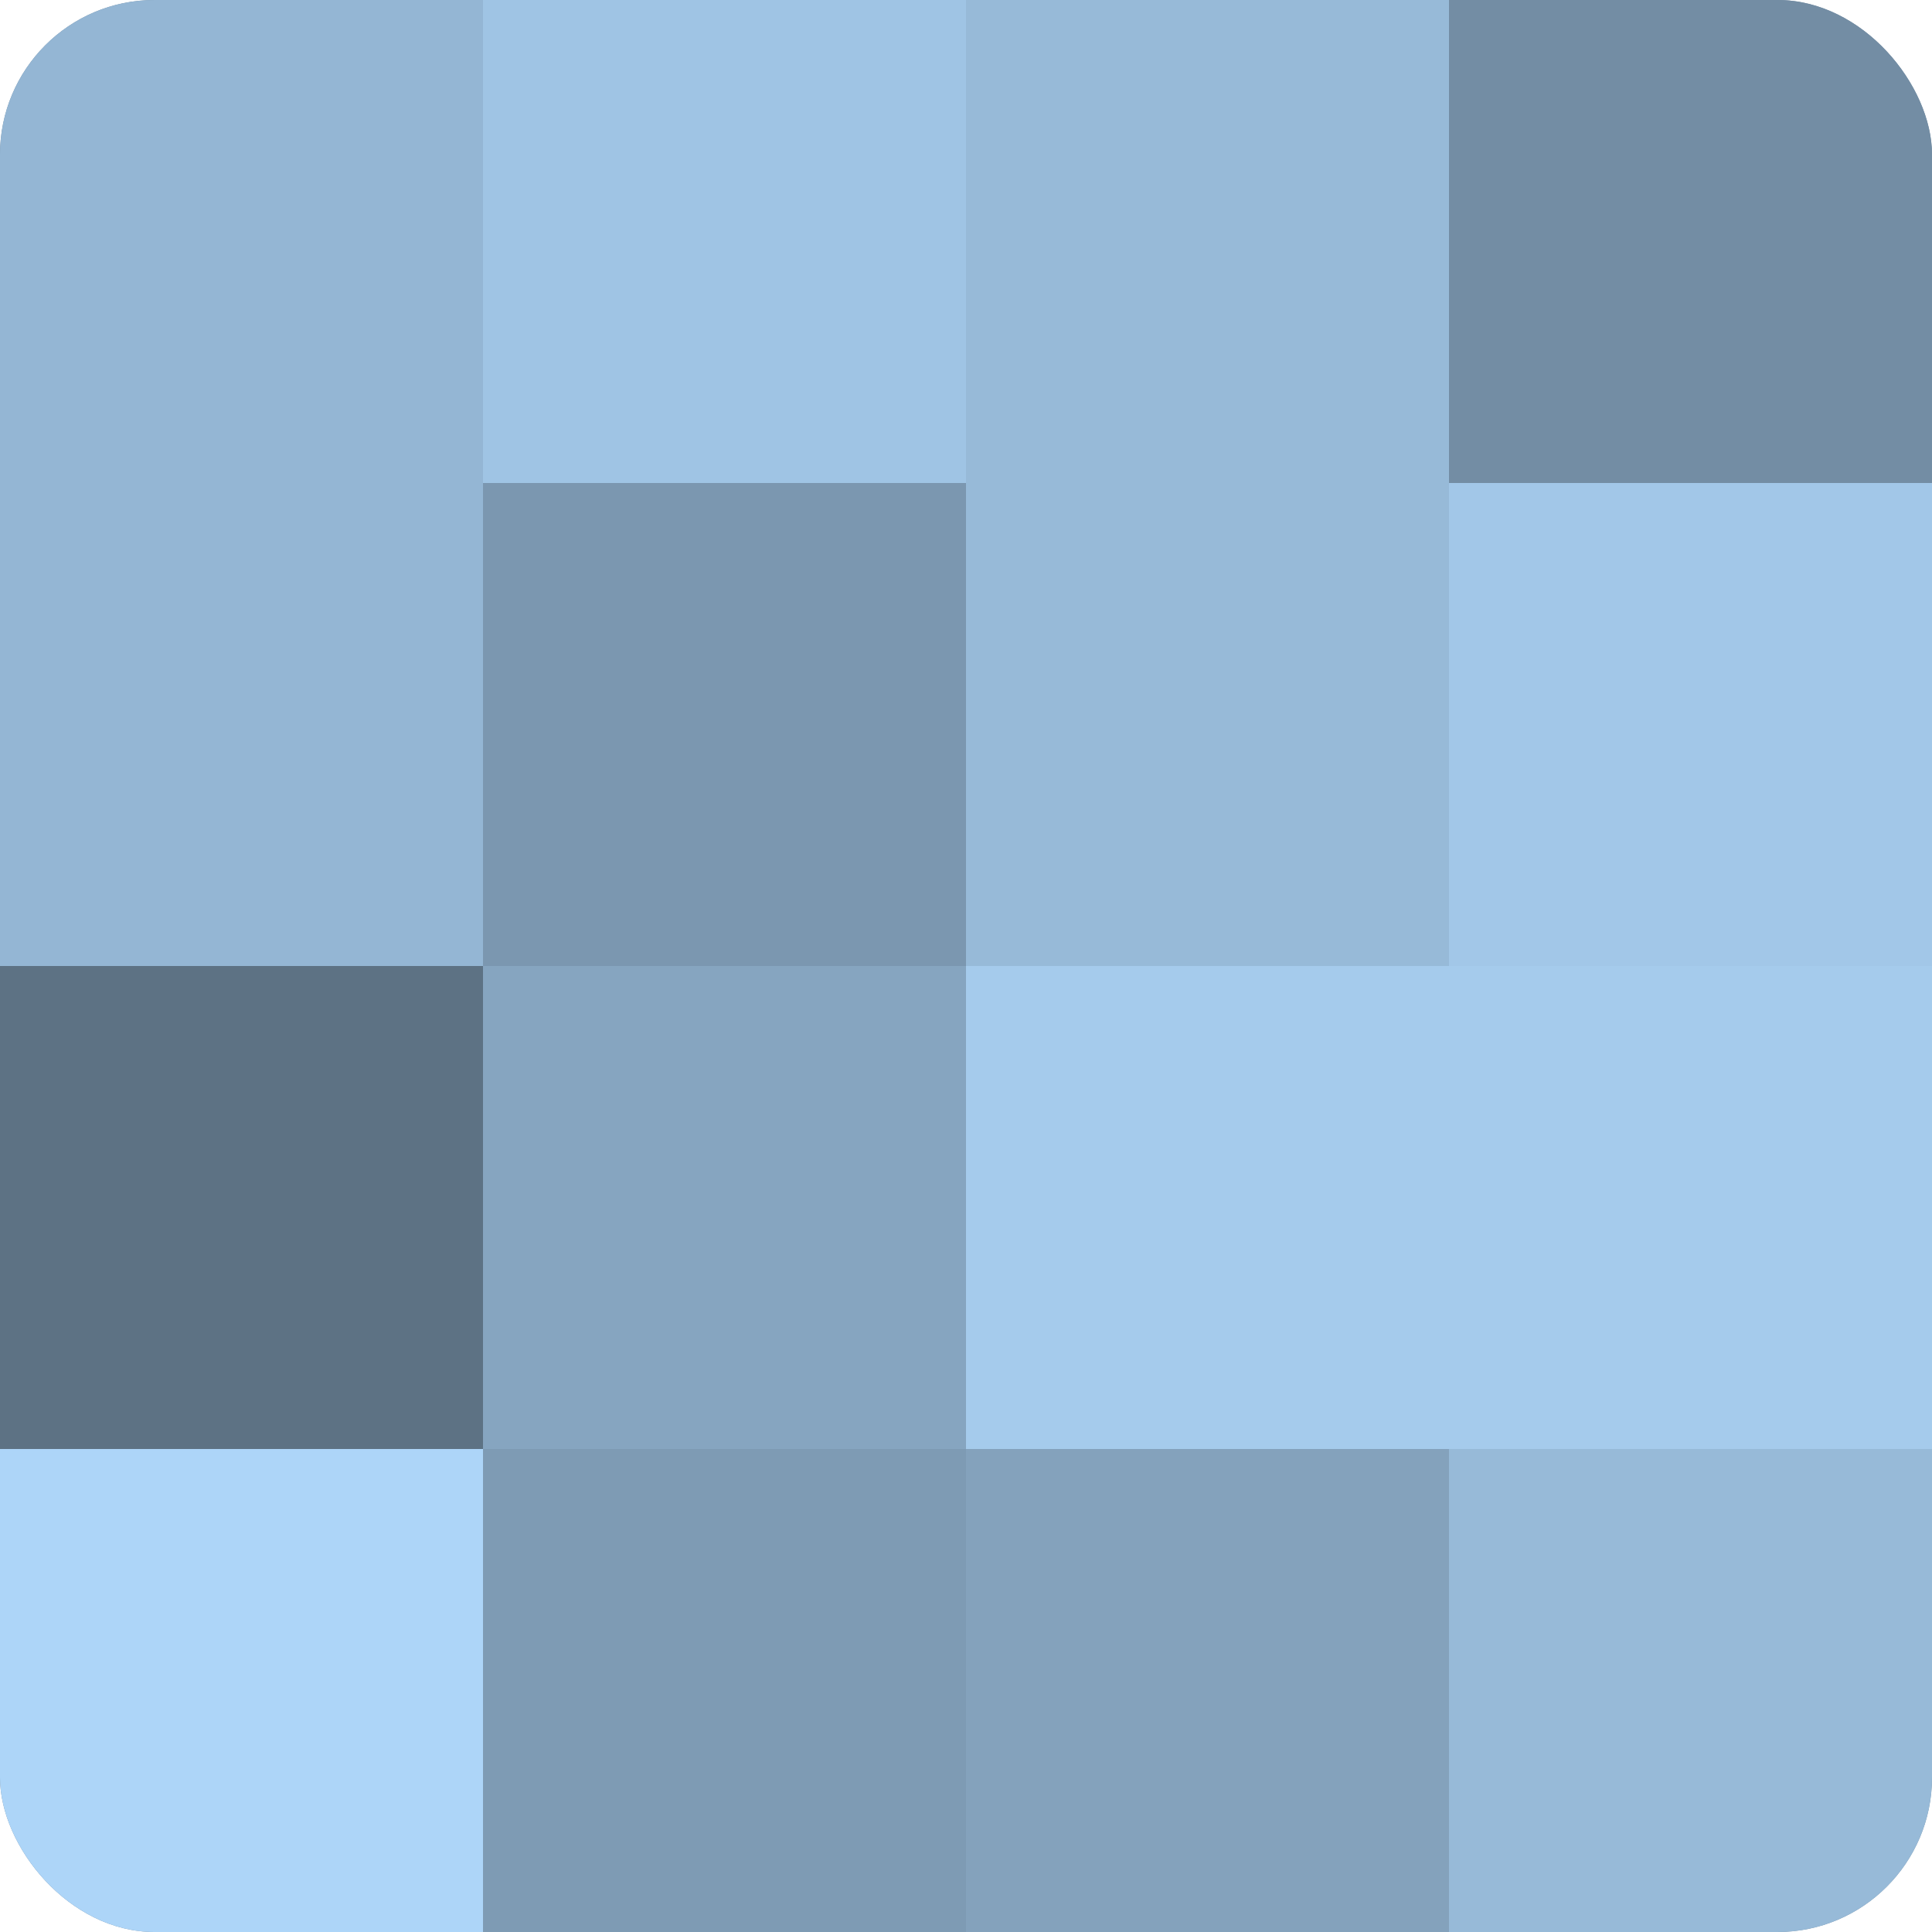 <?xml version="1.0" encoding="UTF-8"?>
<svg xmlns="http://www.w3.org/2000/svg" width="60" height="60" viewBox="0 0 100 100" preserveAspectRatio="xMidYMid meet"><defs><clipPath id="c" width="100" height="100"><rect width="100" height="100" rx="8" ry="8"/></clipPath></defs><g clip-path="url(#c)"><rect width="100" height="100" fill="#708aa0"/><rect width="25" height="25" fill="#94b6d4"/><rect y="25" width="25" height="25" fill="#94b6d4"/><rect y="50" width="25" height="25" fill="#5d7284"/><rect y="75" width="25" height="25" fill="#add5f8"/><rect x="25" width="25" height="25" fill="#9fc4e4"/><rect x="25" y="25" width="25" height="25" fill="#7b97b0"/><rect x="25" y="50" width="25" height="25" fill="#86a5c0"/><rect x="25" y="75" width="25" height="25" fill="#7e9bb4"/><rect x="50" width="25" height="25" fill="#97bad8"/><rect x="50" y="25" width="25" height="25" fill="#97bad8"/><rect x="50" y="50" width="25" height="25" fill="#a5cbec"/><rect x="50" y="75" width="25" height="25" fill="#84a2bc"/><rect x="75" width="25" height="25" fill="#738da4"/><rect x="75" y="25" width="25" height="25" fill="#a2c7e8"/><rect x="75" y="50" width="25" height="25" fill="#a5cbec"/><rect x="75" y="75" width="25" height="25" fill="#97bad8"/></g></svg>
